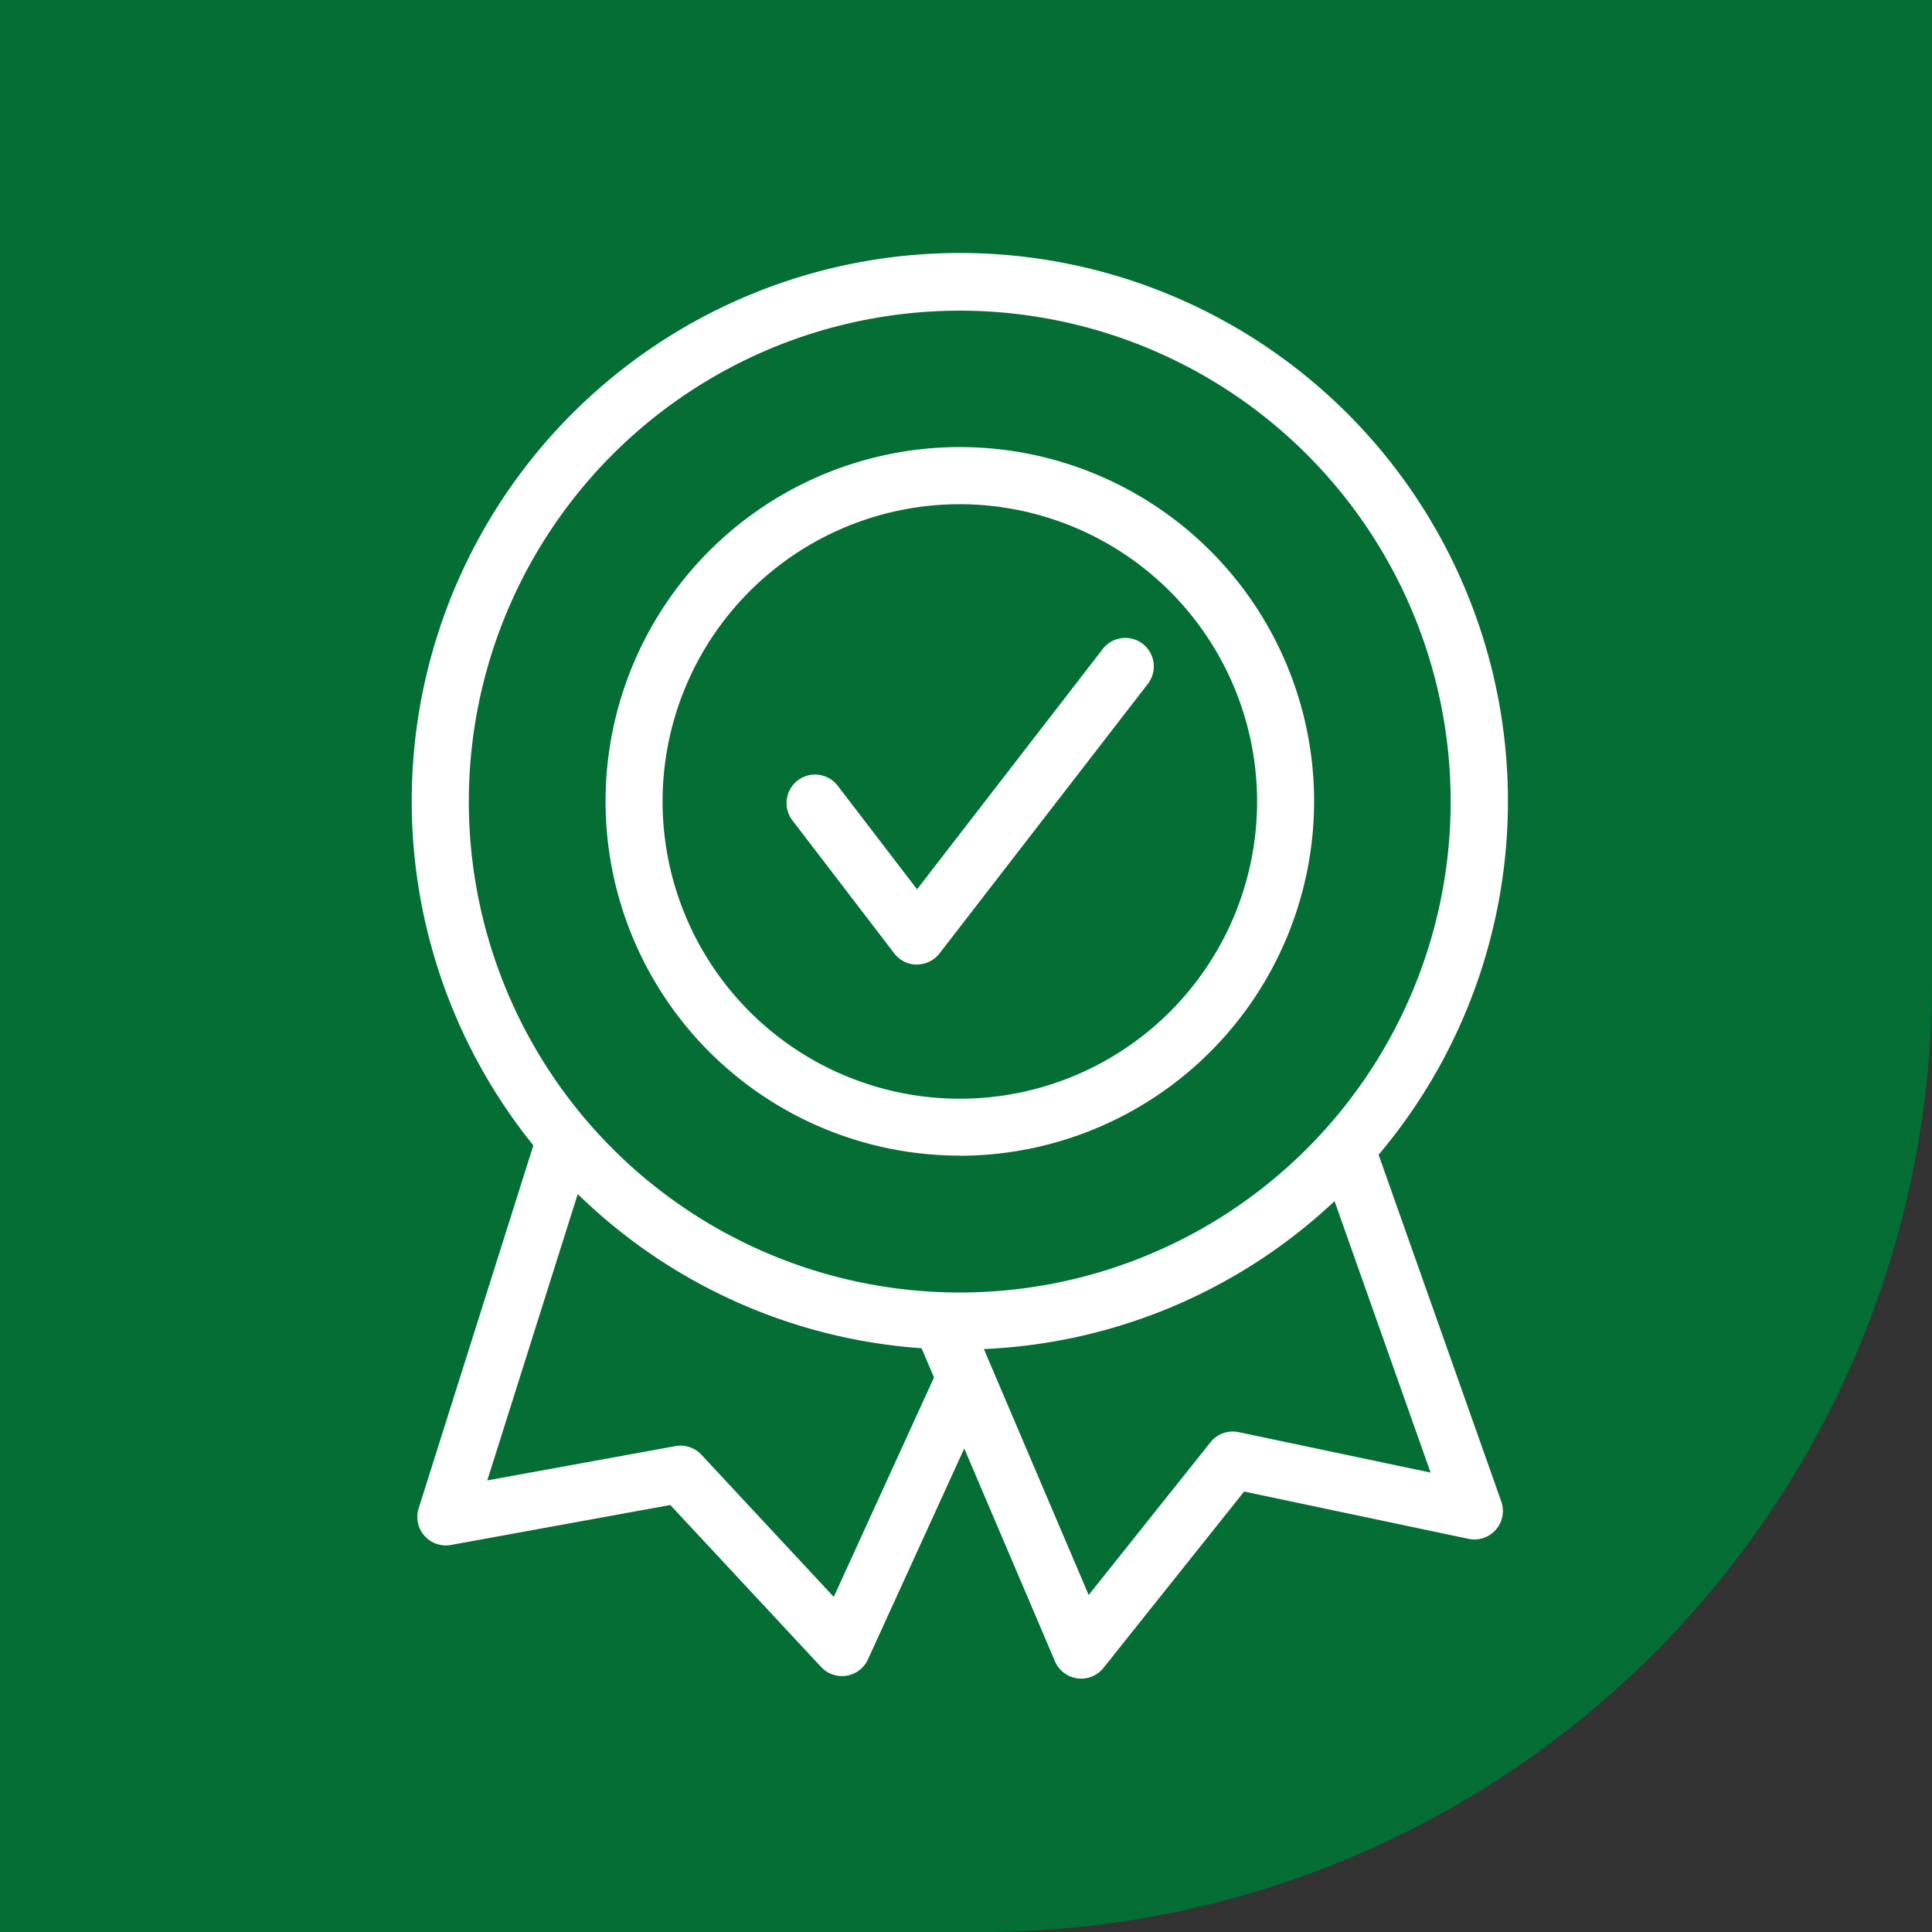 <svg xmlns="http://www.w3.org/2000/svg" xmlns:xlink="http://www.w3.org/1999/xlink" width="122" height="122" viewBox="0 0 122 122">
  <rect x="0" y="0" width="122" height="122" fill="#333333" stroke="none"/>
  <defs>
    <clipPath id="clip-path">
      <rect id="Rectangle_85" data-name="Rectangle 85" width="69.221" height="90" fill="none"/>
    </clipPath>
  </defs>
  <g id="Groupe_356" data-name="Groupe 356" transform="translate(-348 -2850)">
    <path id="Rectangle_84" data-name="Rectangle 84" d="M0,0H122a0,0,0,0,1,0,0V62a60,60,0,0,1-60,60H0a0,0,0,0,1,0,0V0A0,0,0,0,1,0,0Z" transform="translate(348 2850)" fill="#046e34"/>
    <g id="Groupe_266" data-name="Groupe 266" transform="translate(374 2866)">
      <g id="Groupe_265" data-name="Groupe 265" clip-path="url(#clip-path)">
        <path id="Tracé_237" data-name="Tracé 237" d="M42.274,90a1.8,1.8,0,0,1-1.656-1.094L34.89,75.466,28.807,88.787a1.8,1.8,0,0,1-2.955.479L16.328,79.036,2.477,81.56A1.8,1.8,0,0,1,.437,79.247L7.68,56.328a34.611,34.611,0,1,1,53.374.59L68.8,78.811a1.8,1.8,0,0,1-2.068,2.362L52.562,78.186,43.681,89.322A1.8,1.8,0,0,1,42.274,90m-25.3-14.711a1.8,1.8,0,0,1,1.317.573l8.359,8.978L32.98,70.983l-.786-1.846A34.51,34.51,0,0,1,10.483,59.4L4.771,77.483l11.882-2.165a1.781,1.781,0,0,1,.323-.029m19.153-6.1L42.747,84.72l7.692-9.646a1.8,1.8,0,0,1,1.778-.639l12.121,2.555L58.273,59.848a34.493,34.493,0,0,1-22.145,9.341M33.539,65.6q.534.018,1.072.018a31,31,0,1,0-1.2-.023c.033,0,.088,0,.132,0m1.072-8.621A22.371,22.371,0,1,1,56.982,34.61,22.4,22.4,0,0,1,34.611,56.982m0-41.143A18.771,18.771,0,1,0,53.382,34.61,18.793,18.793,0,0,0,34.611,15.839" fill="#fff"/>
        <path id="Tracé_238" data-name="Tracé 238" d="M100.261,115.136h0a1.8,1.8,0,0,1-1.425-.705l-6.433-8.4a1.8,1.8,0,0,1,2.858-2.19l5.011,6.54,11.709-15.153a1.8,1.8,0,1,1,2.849,2.2l-13.139,17a1.8,1.8,0,0,1-1.424.7" transform="translate(-68.363 -70.224)" fill="#fff"/>
      </g>
    </g>
  </g>
</svg>
